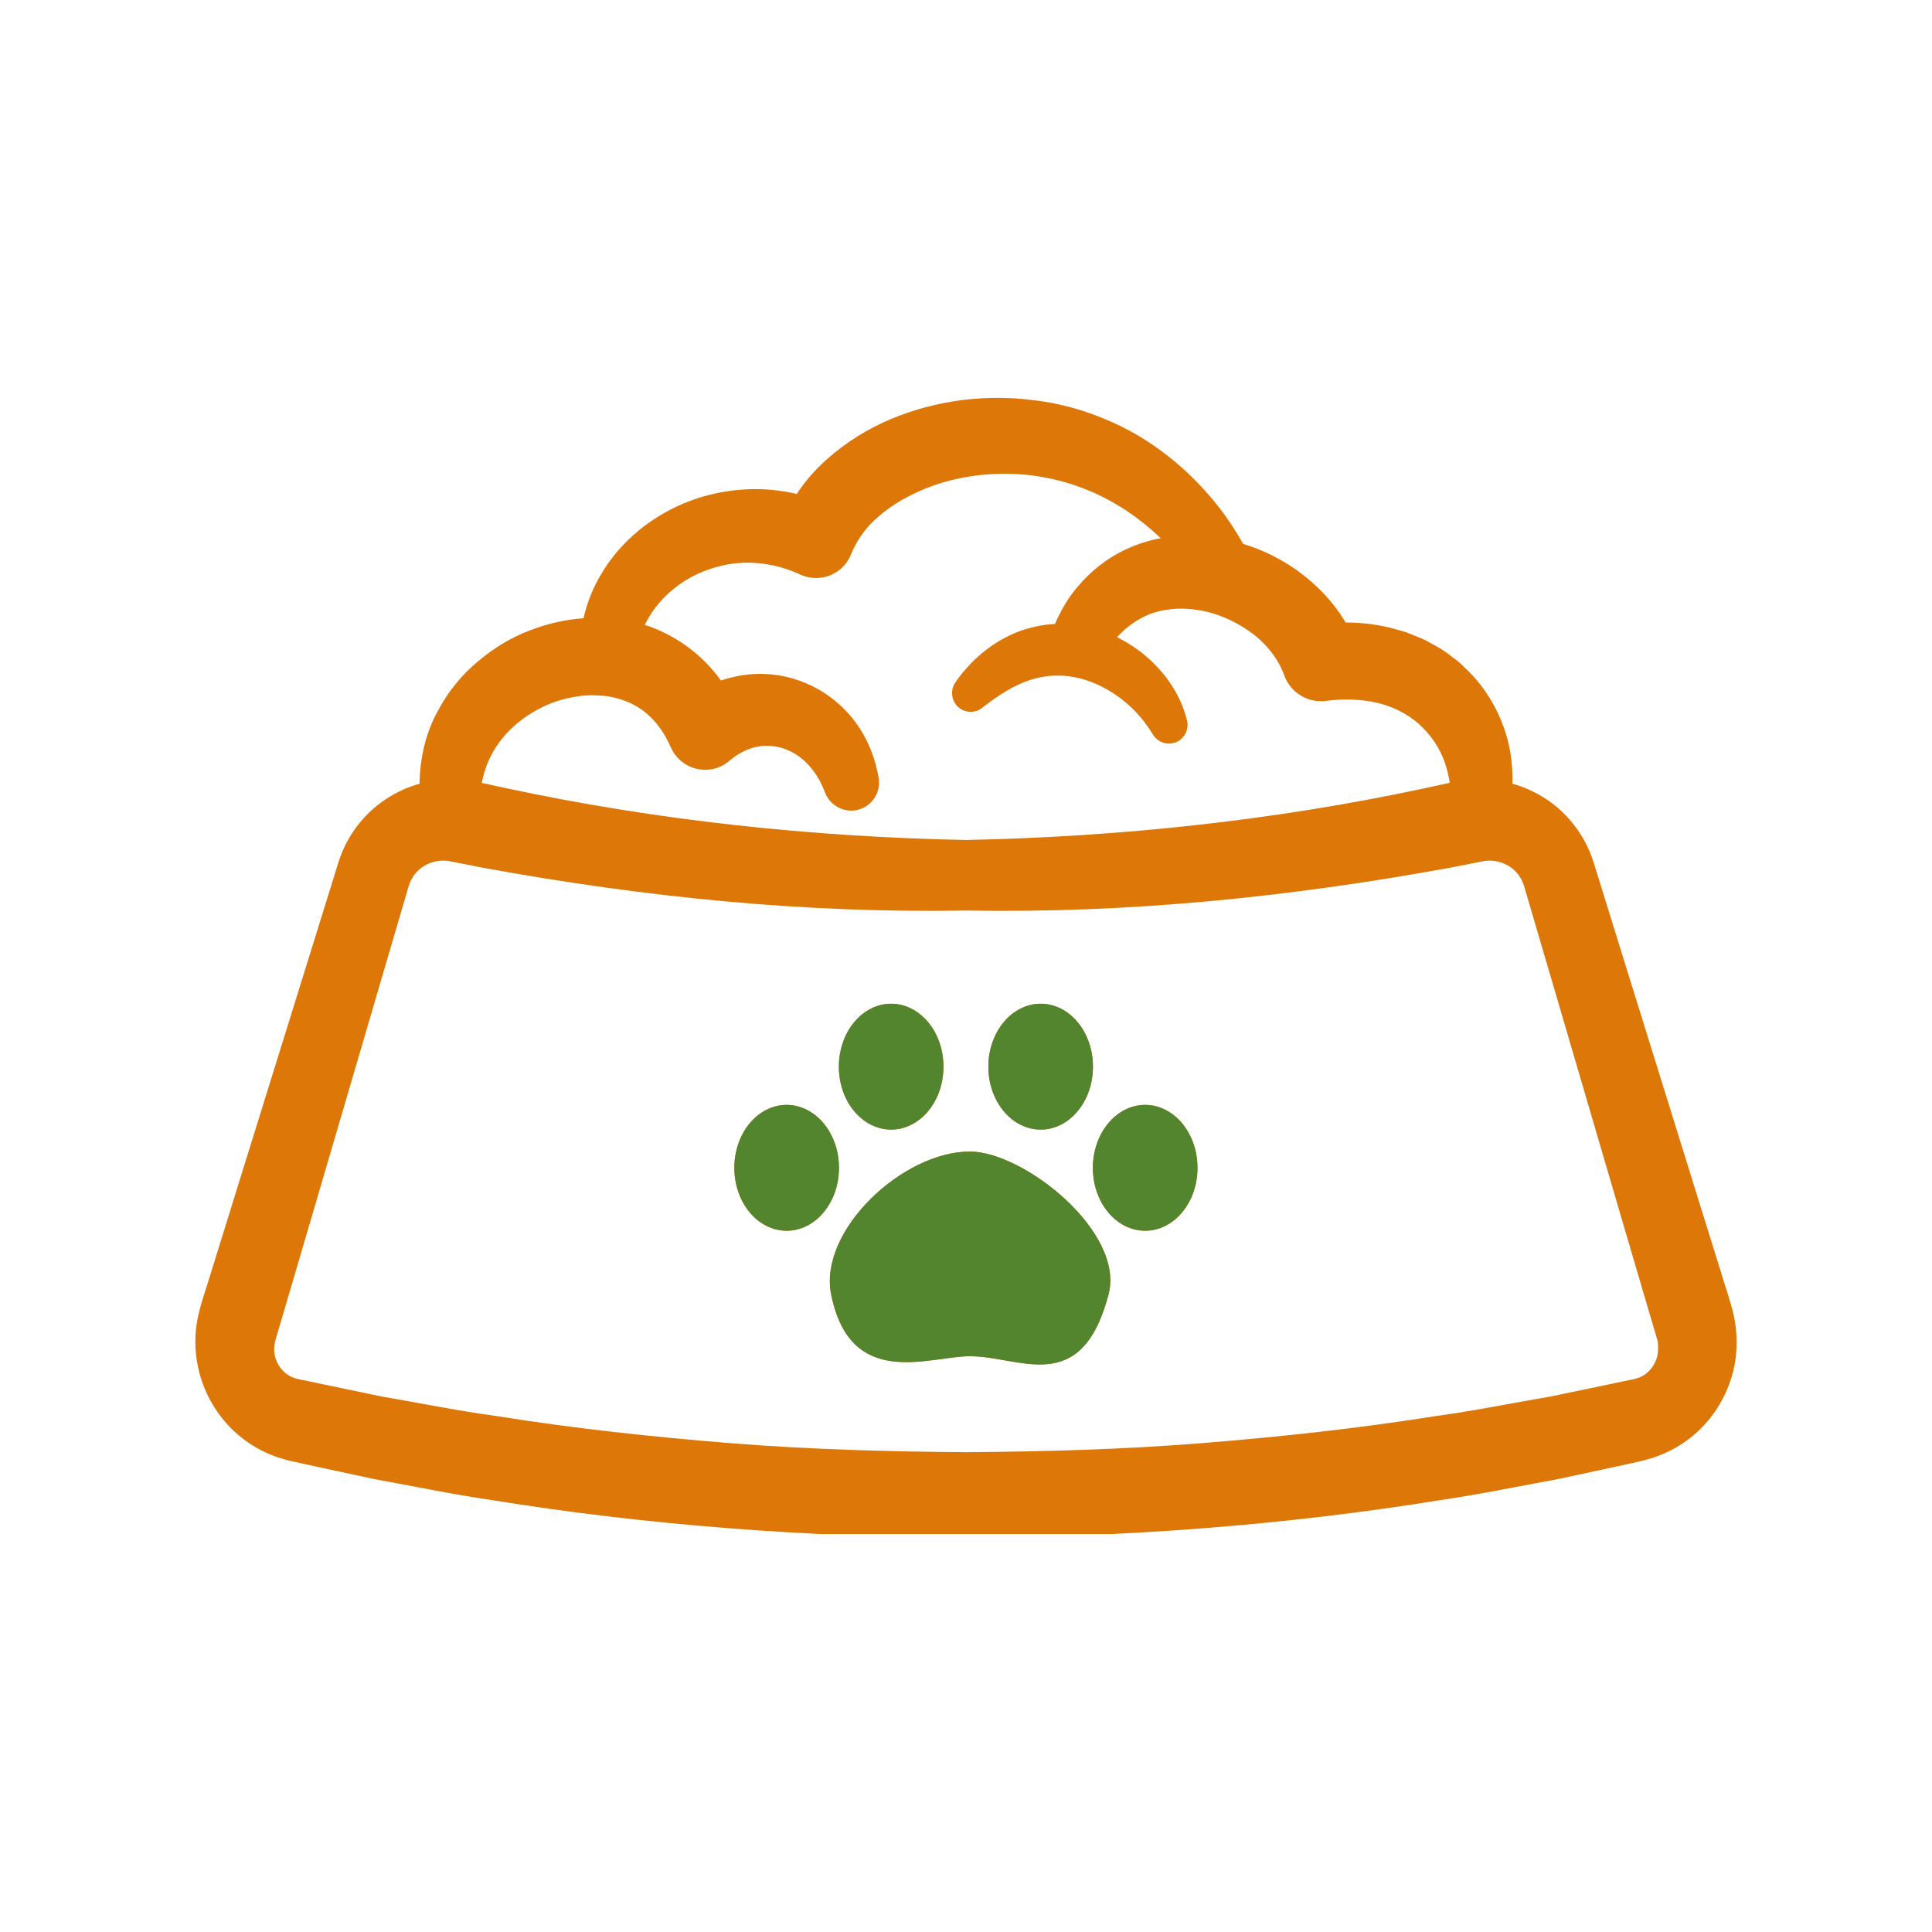 <?xml version="1.0"?>
<svg xmlns="http://www.w3.org/2000/svg" xmlns:xlink="http://www.w3.org/1999/xlink" width="132" zoomAndPan="magnify" viewBox="0 0 98.88 99" height="132" preserveAspectRatio="xMidYMid meet" version="1.0"><defs><clipPath id="17e3ae4306"><path d="M 9.887 20.184 L 89 20.184 L 89 78.609 L 9.887 78.609 Z M 9.887 20.184 " clip-rule="nonzero"/></clipPath><clipPath id="cda527b16d"><path d="M 36.762 50.871 L 62.23 50.871 L 62.23 71.094 L 36.762 71.094 Z M 36.762 50.871 " clip-rule="nonzero"/></clipPath></defs><g clip-path="url(#17e3ae4306)"><path fill="#dd7708" d="M 88.758 67.301 C 88.648 66.852 88.586 66.695 88.516 66.441 L 88.293 65.727 L 86.508 59.988 L 82.941 48.512 L 82.051 45.641 L 81.605 44.203 C 81.379 43.469 81.004 42.77 80.512 42.168 C 79.73 41.191 78.637 40.492 77.441 40.16 C 77.457 39.527 77.406 38.887 77.273 38.246 C 76.977 36.859 76.277 35.504 75.246 34.453 C 74.98 34.199 74.727 33.926 74.426 33.719 C 74.137 33.492 73.84 33.266 73.52 33.102 L 73.035 32.836 C 72.875 32.746 72.703 32.691 72.539 32.617 L 72.035 32.414 C 71.863 32.352 71.695 32.312 71.523 32.262 C 70.652 32.008 69.762 31.898 68.891 31.898 C 68.238 30.793 67.34 29.891 66.355 29.191 C 65.52 28.609 64.609 28.164 63.645 27.871 C 63.27 27.211 62.852 26.57 62.379 25.961 C 61.629 25.02 60.773 24.133 59.797 23.375 C 58.828 22.609 57.75 21.965 56.594 21.488 C 55.441 21 54.227 20.668 52.98 20.516 C 50.496 20.184 47.938 20.492 45.578 21.477 C 44.402 21.977 43.281 22.664 42.281 23.562 C 41.723 24.059 41.203 24.645 40.77 25.309 C 39.93 25.117 39.059 25.027 38.195 25.074 C 36.703 25.148 35.23 25.562 33.945 26.305 C 32.66 27.039 31.539 28.086 30.77 29.379 C 30.34 30.082 30.023 30.871 29.84 31.68 C 28.891 31.746 27.965 31.965 27.098 32.301 C 26.125 32.664 25.223 33.219 24.43 33.895 C 23.625 34.555 22.945 35.387 22.441 36.312 C 21.758 37.496 21.453 38.848 21.441 40.16 C 20.25 40.492 19.156 41.195 18.363 42.172 C 17.871 42.773 17.5 43.484 17.273 44.215 L 15.938 48.516 L 12.371 59.992 L 10.59 65.73 L 10.363 66.445 C 10.293 66.699 10.23 66.863 10.121 67.312 C 9.934 68.086 9.898 68.902 10.023 69.695 C 10.262 71.285 11.121 72.762 12.414 73.742 C 13.055 74.234 13.801 74.59 14.574 74.797 C 14.664 74.82 14.793 74.859 14.84 74.867 L 15.027 74.906 L 15.398 74.988 L 16.145 75.152 L 19.125 75.793 C 21.125 76.156 23.117 76.574 25.133 76.867 C 33.168 78.168 41.309 78.762 49.445 78.809 C 57.582 78.762 65.723 78.168 73.758 76.867 C 75.77 76.574 77.766 76.156 79.766 75.793 L 82.746 75.152 L 83.492 74.988 L 83.867 74.906 L 84.051 74.867 C 84.105 74.855 84.234 74.82 84.32 74.793 C 85.094 74.586 85.84 74.223 86.484 73.734 C 87.773 72.754 88.629 71.277 88.867 69.691 C 88.977 68.895 88.941 68.074 88.758 67.301 Z M 28.441 35.941 C 29.035 35.754 29.652 35.629 30.254 35.625 C 30.555 35.637 30.855 35.641 31.141 35.688 C 31.426 35.738 31.695 35.816 31.957 35.91 C 32.992 36.289 33.77 37.086 34.281 38.223 L 34.336 38.336 C 34.406 38.496 34.508 38.648 34.625 38.785 C 35.316 39.586 36.523 39.672 37.32 38.984 C 37.703 38.652 38.129 38.418 38.582 38.301 C 39.031 38.18 39.512 38.191 39.98 38.32 C 40.918 38.586 41.742 39.379 42.184 40.535 L 42.215 40.609 C 42.453 41.234 43.102 41.629 43.781 41.52 C 44.562 41.395 45.09 40.656 44.965 39.875 C 44.805 38.891 44.426 37.895 43.789 37.023 C 43.152 36.16 42.262 35.434 41.223 35.004 C 40.188 34.562 39.012 34.422 37.887 34.617 C 37.543 34.676 37.207 34.758 36.879 34.871 C 36.668 34.57 36.43 34.281 36.164 34.012 C 35.391 33.199 34.418 32.562 33.375 32.156 C 33.246 32.109 33.113 32.062 32.98 32.023 C 33.129 31.715 33.305 31.426 33.512 31.152 C 34.055 30.426 34.797 29.836 35.629 29.434 C 36.465 29.043 37.383 28.824 38.289 28.832 C 39.195 28.844 40.094 29.043 40.93 29.434 C 40.945 29.445 40.969 29.457 40.992 29.461 C 41.969 29.887 43.105 29.434 43.527 28.457 L 43.582 28.32 C 43.855 27.68 44.297 27.035 44.93 26.492 C 45.551 25.941 46.312 25.488 47.137 25.129 C 48.793 24.41 50.691 24.156 52.52 24.328 C 53.438 24.422 54.344 24.625 55.215 24.938 C 56.086 25.246 56.922 25.676 57.703 26.195 C 58.305 26.605 58.879 27.066 59.418 27.578 C 59.293 27.602 59.176 27.625 59.051 27.656 C 58.195 27.859 57.359 28.219 56.637 28.719 C 55.906 29.223 55.289 29.855 54.789 30.539 C 54.465 31 54.211 31.484 53.996 31.977 C 53.832 31.984 53.664 31.996 53.5 32.016 C 52.852 32.113 52.215 32.293 51.637 32.578 C 50.477 33.137 49.566 34.008 48.895 34.965 C 48.664 35.297 48.664 35.758 48.922 36.102 C 49.242 36.52 49.844 36.598 50.266 36.277 L 50.32 36.23 C 51.078 35.645 51.828 35.156 52.609 34.883 C 53.387 34.613 54.184 34.543 54.973 34.695 C 55.758 34.836 56.535 35.195 57.23 35.688 C 57.926 36.191 58.527 36.832 58.977 37.574 L 59.02 37.645 C 59.23 37.988 59.648 38.176 60.062 38.078 C 60.574 37.953 60.891 37.434 60.766 36.922 C 60.465 35.688 59.75 34.602 58.824 33.77 C 58.336 33.324 57.781 32.949 57.18 32.652 C 57.215 32.613 57.254 32.578 57.289 32.535 C 57.645 32.172 58.031 31.875 58.445 31.66 C 58.855 31.43 59.309 31.305 59.777 31.238 C 60.242 31.168 60.734 31.172 61.234 31.246 C 62.223 31.375 63.207 31.805 64.027 32.395 C 64.848 32.992 65.449 33.785 65.738 34.578 L 65.75 34.613 C 66.066 35.48 66.941 36.039 67.891 35.914 C 68.797 35.797 69.676 35.828 70.492 36.008 C 71.301 36.199 72.031 36.562 72.633 37.086 C 73.223 37.613 73.707 38.289 73.98 39.094 C 74.094 39.418 74.176 39.762 74.23 40.113 L 72.898 40.402 C 65.195 42.047 57.32 42.883 49.418 43.043 C 41.523 42.883 33.645 42.047 25.941 40.402 L 24.625 40.117 C 24.77 39.383 25.047 38.707 25.465 38.121 C 26.172 37.113 27.258 36.352 28.441 35.941 Z M 84.883 69.383 C 84.82 69.785 84.586 70.168 84.27 70.402 C 84.109 70.52 83.934 70.598 83.734 70.652 C 83.699 70.66 83.711 70.66 83.637 70.676 L 83.449 70.715 L 83.082 70.789 L 82.348 70.945 L 79.398 71.559 C 77.418 71.898 75.445 72.301 73.457 72.57 C 69.484 73.203 65.488 73.633 61.488 73.953 C 57.48 74.273 53.461 74.383 49.445 74.414 C 45.43 74.383 41.41 74.273 37.402 73.953 C 33.402 73.633 29.398 73.203 25.434 72.57 C 23.445 72.301 21.473 71.898 19.492 71.559 L 16.543 70.945 L 15.809 70.789 L 15.441 70.715 L 15.254 70.676 C 15.176 70.66 15.191 70.656 15.156 70.652 C 14.957 70.605 14.781 70.52 14.621 70.402 C 14.305 70.168 14.07 69.785 14.008 69.387 C 13.977 69.184 13.984 68.98 14.031 68.781 C 14.031 68.738 14.129 68.418 14.195 68.188 L 14.414 67.453 L 16.141 61.574 L 19.586 49.824 L 20.449 46.883 L 20.879 45.418 C 20.945 45.184 21.051 44.992 21.188 44.805 C 21.465 44.445 21.902 44.184 22.375 44.121 C 22.496 44.102 22.613 44.094 22.734 44.102 C 22.789 44.105 22.852 44.105 22.91 44.117 L 22.996 44.133 L 23.176 44.168 L 24.707 44.469 C 32.879 45.965 41.184 46.812 49.461 46.656 C 57.738 46.812 66.043 45.965 74.215 44.469 L 75.754 44.168 L 75.934 44.133 L 76.016 44.117 C 76.07 44.109 76.125 44.105 76.184 44.102 C 76.309 44.094 76.426 44.105 76.547 44.121 C 77.012 44.188 77.453 44.441 77.734 44.809 C 77.871 44.992 77.977 45.199 78.043 45.422 L 78.473 46.891 L 79.336 49.828 L 82.781 61.578 L 84.508 67.453 L 84.727 68.188 C 84.793 68.418 84.891 68.742 84.891 68.785 C 84.906 68.977 84.914 69.18 84.883 69.383 Z M 84.883 69.383 " fill-opacity="1" fill-rule="nonzero"/></g><path fill="#dd7708" d="M 49.637 59.008 C 46.184 59.008 41.867 63.074 42.531 66.34 C 43.531 71.246 47.547 69.496 49.637 69.496 C 52.23 69.496 55.344 71.621 56.742 66.34 C 57.594 63.117 52.391 59.008 49.637 59.008 Z M 49.637 59.008 " fill-opacity="1" fill-rule="nonzero"/><path fill="#dd7708" d="M 42.93 59.844 C 42.93 60.27 42.863 60.684 42.727 61.078 C 42.59 61.473 42.395 61.82 42.145 62.121 C 41.895 62.426 41.602 62.656 41.273 62.82 C 40.945 62.984 40.605 63.066 40.25 63.066 C 39.895 63.066 39.551 62.984 39.223 62.82 C 38.895 62.656 38.605 62.426 38.355 62.121 C 38.102 61.82 37.91 61.473 37.773 61.078 C 37.637 60.684 37.57 60.27 37.57 59.844 C 37.57 59.414 37.637 59.004 37.773 58.609 C 37.91 58.215 38.102 57.867 38.355 57.562 C 38.605 57.262 38.895 57.027 39.223 56.863 C 39.551 56.699 39.895 56.617 40.25 56.617 C 40.605 56.617 40.945 56.699 41.273 56.863 C 41.602 57.027 41.895 57.262 42.145 57.562 C 42.395 57.867 42.59 58.215 42.727 58.609 C 42.863 59.004 42.93 59.414 42.93 59.844 Z M 42.93 59.844 " fill-opacity="1" fill-rule="nonzero"/><path fill="#dd7708" d="M 48.285 54.66 C 48.285 55.086 48.215 55.496 48.082 55.895 C 47.945 56.289 47.75 56.637 47.5 56.938 C 47.246 57.242 46.957 57.473 46.629 57.637 C 46.301 57.801 45.961 57.883 45.605 57.883 C 45.25 57.883 44.906 57.801 44.578 57.637 C 44.25 57.473 43.961 57.242 43.711 56.938 C 43.457 56.637 43.266 56.289 43.129 55.895 C 42.992 55.496 42.926 55.086 42.926 54.66 C 42.926 54.23 42.992 53.82 43.129 53.426 C 43.266 53.031 43.457 52.68 43.711 52.379 C 43.961 52.078 44.25 51.844 44.578 51.68 C 44.906 51.516 45.25 51.434 45.605 51.434 C 45.961 51.434 46.301 51.516 46.629 51.68 C 46.957 51.844 47.246 52.078 47.5 52.379 C 47.75 52.68 47.945 53.031 48.082 53.426 C 48.215 53.82 48.285 54.23 48.285 54.66 Z M 48.285 54.66 " fill-opacity="1" fill-rule="nonzero"/><path fill="#dd7708" d="M 61.301 59.844 C 61.301 60.27 61.234 60.684 61.098 61.078 C 60.961 61.473 60.766 61.82 60.516 62.121 C 60.266 62.426 59.973 62.656 59.645 62.82 C 59.316 62.984 58.977 63.066 58.621 63.066 C 58.266 63.066 57.922 62.984 57.594 62.82 C 57.266 62.656 56.977 62.426 56.727 62.121 C 56.473 61.82 56.281 61.473 56.145 61.078 C 56.008 60.684 55.941 60.27 55.941 59.844 C 55.941 59.414 56.008 59.004 56.145 58.609 C 56.281 58.215 56.473 57.867 56.727 57.562 C 56.977 57.262 57.266 57.027 57.594 56.863 C 57.922 56.699 58.266 56.617 58.621 56.617 C 58.977 56.617 59.316 56.699 59.645 56.863 C 59.973 57.027 60.266 57.262 60.516 57.562 C 60.766 57.867 60.961 58.215 61.098 58.609 C 61.234 59.004 61.301 59.414 61.301 59.844 Z M 61.301 59.844 " fill-opacity="1" fill-rule="nonzero"/><path fill="#dd7708" d="M 55.945 54.66 C 55.945 55.086 55.879 55.496 55.742 55.895 C 55.605 56.289 55.414 56.637 55.16 56.938 C 54.91 57.242 54.621 57.473 54.293 57.637 C 53.965 57.801 53.621 57.883 53.266 57.883 C 52.91 57.883 52.57 57.801 52.242 57.637 C 51.91 57.473 51.621 57.242 51.371 56.938 C 51.121 56.637 50.926 56.289 50.789 55.895 C 50.652 55.496 50.586 55.086 50.586 54.66 C 50.586 54.23 50.652 53.82 50.789 53.426 C 50.926 53.031 51.121 52.68 51.371 52.379 C 51.621 52.078 51.91 51.844 52.242 51.68 C 52.57 51.516 52.91 51.434 53.266 51.434 C 53.621 51.434 53.965 51.516 54.293 51.68 C 54.621 51.844 54.91 52.078 55.16 52.379 C 55.414 52.68 55.605 53.031 55.742 53.426 C 55.879 53.82 55.945 54.23 55.945 54.66 Z M 55.945 54.66 " fill-opacity="1" fill-rule="nonzero"/><g clip-path="url(#cda527b16d)"><path fill="#53842e" d="M 88.758 67.301 C 88.648 66.852 88.586 66.695 88.516 66.441 L 88.293 65.727 L 86.508 59.988 L 82.941 48.512 L 82.051 45.641 L 81.605 44.203 C 81.379 43.469 81.004 42.77 80.512 42.168 C 79.73 41.191 78.637 40.492 77.441 40.16 C 77.457 39.527 77.406 38.887 77.273 38.246 C 76.977 36.859 76.277 35.504 75.246 34.453 C 74.98 34.199 74.727 33.926 74.426 33.719 C 74.137 33.492 73.84 33.266 73.52 33.102 L 73.035 32.836 C 72.875 32.746 72.703 32.691 72.539 32.617 L 72.035 32.414 C 71.863 32.352 71.695 32.312 71.523 32.262 C 70.652 32.008 69.762 31.898 68.891 31.898 C 68.238 30.793 67.34 29.891 66.355 29.191 C 65.52 28.609 64.609 28.164 63.645 27.871 C 63.27 27.211 62.852 26.57 62.379 25.961 C 61.629 25.02 60.773 24.133 59.797 23.375 C 58.828 22.609 57.75 21.965 56.594 21.488 C 55.441 21 54.227 20.668 52.98 20.516 C 50.496 20.184 47.938 20.492 45.578 21.477 C 44.402 21.977 43.281 22.664 42.281 23.562 C 41.723 24.059 41.203 24.645 40.77 25.309 C 39.93 25.117 39.059 25.027 38.195 25.074 C 36.703 25.148 35.23 25.562 33.945 26.305 C 32.66 27.039 31.539 28.086 30.77 29.379 C 30.34 30.082 30.023 30.871 29.84 31.68 C 28.891 31.746 27.965 31.965 27.098 32.301 C 26.125 32.664 25.223 33.219 24.43 33.895 C 23.625 34.555 22.945 35.387 22.441 36.312 C 21.758 37.496 21.453 38.848 21.441 40.16 C 20.25 40.492 19.156 41.195 18.363 42.172 C 17.871 42.773 17.496 43.484 17.273 44.215 L 15.938 48.516 L 12.371 59.992 L 10.59 65.73 L 10.363 66.445 C 10.293 66.699 10.23 66.863 10.121 67.312 C 9.934 68.086 9.898 68.902 10.023 69.695 C 10.262 71.285 11.121 72.762 12.414 73.742 C 13.055 74.234 13.801 74.59 14.574 74.797 C 14.664 74.82 14.793 74.859 14.84 74.867 L 15.027 74.906 L 15.398 74.988 L 16.145 75.152 L 19.125 75.793 C 21.125 76.156 23.117 76.574 25.133 76.867 C 33.168 78.168 41.309 78.762 49.445 78.809 C 57.582 78.762 65.723 78.168 73.758 76.867 C 75.77 76.574 77.766 76.156 79.766 75.793 L 82.746 75.152 L 83.492 74.988 L 83.867 74.906 L 84.051 74.867 C 84.105 74.855 84.234 74.82 84.32 74.793 C 85.094 74.586 85.84 74.223 86.484 73.734 C 87.773 72.754 88.629 71.277 88.867 69.691 C 88.977 68.895 88.941 68.074 88.758 67.301 Z M 28.441 35.941 C 29.035 35.754 29.652 35.629 30.254 35.625 C 30.555 35.637 30.855 35.641 31.141 35.688 C 31.426 35.738 31.695 35.816 31.957 35.91 C 32.992 36.289 33.77 37.086 34.281 38.223 L 34.336 38.336 C 34.406 38.496 34.508 38.648 34.625 38.785 C 35.316 39.586 36.523 39.672 37.32 38.984 C 37.703 38.652 38.129 38.418 38.582 38.301 C 39.031 38.18 39.512 38.191 39.98 38.32 C 40.918 38.586 41.742 39.379 42.184 40.535 L 42.215 40.609 C 42.453 41.234 43.102 41.629 43.781 41.52 C 44.562 41.395 45.09 40.656 44.965 39.875 C 44.805 38.891 44.426 37.895 43.789 37.023 C 43.152 36.16 42.262 35.434 41.223 35.004 C 40.188 34.562 39.012 34.422 37.887 34.617 C 37.543 34.676 37.207 34.758 36.879 34.871 C 36.668 34.57 36.43 34.281 36.164 34.012 C 35.391 33.199 34.418 32.562 33.375 32.156 C 33.246 32.109 33.113 32.062 32.98 32.023 C 33.129 31.715 33.305 31.426 33.512 31.152 C 34.055 30.426 34.797 29.836 35.629 29.434 C 36.465 29.043 37.383 28.824 38.289 28.832 C 39.195 28.844 40.094 29.043 40.93 29.434 C 40.945 29.445 40.969 29.457 40.992 29.461 C 41.969 29.887 43.105 29.434 43.527 28.457 L 43.582 28.32 C 43.855 27.68 44.297 27.035 44.93 26.492 C 45.551 25.941 46.312 25.488 47.137 25.129 C 48.793 24.41 50.691 24.156 52.52 24.328 C 53.438 24.422 54.344 24.625 55.215 24.938 C 56.086 25.246 56.922 25.676 57.703 26.195 C 58.305 26.605 58.879 27.066 59.418 27.578 C 59.293 27.602 59.176 27.625 59.051 27.656 C 58.195 27.859 57.359 28.219 56.637 28.719 C 55.906 29.223 55.289 29.855 54.789 30.539 C 54.465 31 54.211 31.484 53.996 31.977 C 53.832 31.984 53.664 31.996 53.5 32.016 C 52.852 32.113 52.215 32.293 51.637 32.578 C 50.477 33.137 49.566 34.008 48.895 34.965 C 48.664 35.297 48.664 35.758 48.922 36.102 C 49.242 36.52 49.844 36.598 50.266 36.277 L 50.32 36.23 C 51.078 35.645 51.828 35.156 52.609 34.883 C 53.387 34.613 54.184 34.543 54.973 34.695 C 55.758 34.836 56.535 35.195 57.23 35.688 C 57.926 36.191 58.527 36.832 58.977 37.574 L 59.02 37.645 C 59.23 37.988 59.648 38.176 60.062 38.078 C 60.574 37.953 60.891 37.434 60.766 36.922 C 60.465 35.688 59.75 34.602 58.824 33.77 C 58.336 33.324 57.781 32.949 57.18 32.652 C 57.215 32.613 57.254 32.578 57.289 32.535 C 57.645 32.172 58.031 31.875 58.445 31.66 C 58.855 31.43 59.309 31.305 59.777 31.238 C 60.242 31.168 60.734 31.172 61.234 31.246 C 62.223 31.375 63.207 31.805 64.027 32.395 C 64.848 32.992 65.449 33.785 65.738 34.578 L 65.75 34.613 C 66.066 35.48 66.941 36.039 67.891 35.914 C 68.797 35.797 69.676 35.828 70.492 36.008 C 71.301 36.199 72.031 36.562 72.633 37.086 C 73.223 37.613 73.707 38.289 73.98 39.094 C 74.094 39.418 74.176 39.762 74.23 40.113 L 72.898 40.402 C 65.195 42.047 57.32 42.883 49.418 43.043 C 41.523 42.883 33.645 42.047 25.941 40.402 L 24.625 40.117 C 24.77 39.383 25.047 38.707 25.465 38.121 C 26.172 37.113 27.258 36.352 28.441 35.941 Z M 84.883 69.383 C 84.82 69.785 84.586 70.168 84.27 70.402 C 84.109 70.52 83.934 70.598 83.734 70.652 C 83.699 70.66 83.711 70.66 83.637 70.676 L 83.449 70.715 L 83.082 70.789 L 82.348 70.945 L 79.398 71.559 C 77.418 71.898 75.445 72.301 73.457 72.57 C 69.484 73.203 65.488 73.633 61.488 73.953 C 57.48 74.273 53.461 74.383 49.445 74.414 C 45.43 74.383 41.41 74.273 37.402 73.953 C 33.402 73.633 29.398 73.203 25.434 72.57 C 23.445 72.301 21.473 71.898 19.492 71.559 L 16.543 70.945 L 15.809 70.789 L 15.441 70.715 L 15.254 70.676 C 15.176 70.66 15.191 70.656 15.156 70.652 C 14.957 70.605 14.781 70.52 14.621 70.402 C 14.305 70.168 14.07 69.785 14.008 69.387 C 13.977 69.184 13.984 68.98 14.031 68.781 C 14.031 68.738 14.129 68.418 14.195 68.188 L 14.414 67.453 L 16.141 61.574 L 19.586 49.824 L 20.449 46.883 L 20.879 45.418 C 20.945 45.184 21.051 44.992 21.188 44.805 C 21.465 44.445 21.902 44.184 22.375 44.121 C 22.496 44.102 22.613 44.094 22.734 44.102 C 22.789 44.105 22.852 44.105 22.91 44.117 L 22.996 44.133 L 23.176 44.168 L 24.707 44.469 C 32.879 45.965 41.184 46.812 49.461 46.656 C 57.738 46.812 66.043 45.965 74.215 44.469 L 75.754 44.168 L 75.934 44.133 L 76.016 44.117 C 76.07 44.109 76.125 44.105 76.184 44.102 C 76.309 44.094 76.426 44.105 76.547 44.121 C 77.012 44.188 77.453 44.441 77.734 44.809 C 77.871 44.992 77.977 45.199 78.043 45.422 L 78.473 46.891 L 79.336 49.828 L 82.781 61.578 L 84.508 67.453 L 84.727 68.188 C 84.793 68.418 84.891 68.742 84.891 68.785 C 84.906 68.977 84.914 69.18 84.883 69.383 Z M 84.883 69.383 " fill-opacity="1" fill-rule="nonzero"/></g><path fill="#53842e" d="M 49.637 59.008 C 46.184 59.008 41.867 63.074 42.531 66.34 C 43.531 71.246 47.547 69.496 49.637 69.496 C 52.23 69.496 55.344 71.621 56.742 66.34 C 57.594 63.117 52.391 59.008 49.637 59.008 Z M 49.637 59.008 " fill-opacity="1" fill-rule="nonzero"/><path fill="#53842e" d="M 42.93 59.844 C 42.93 60.27 42.863 60.684 42.727 61.078 C 42.59 61.473 42.395 61.82 42.145 62.121 C 41.895 62.426 41.602 62.656 41.273 62.82 C 40.945 62.984 40.605 63.066 40.25 63.066 C 39.895 63.066 39.551 62.984 39.223 62.82 C 38.895 62.656 38.605 62.426 38.355 62.121 C 38.102 61.82 37.91 61.473 37.773 61.078 C 37.637 60.684 37.57 60.27 37.57 59.844 C 37.57 59.414 37.637 59.004 37.773 58.609 C 37.91 58.215 38.102 57.867 38.355 57.562 C 38.605 57.262 38.895 57.027 39.223 56.863 C 39.551 56.699 39.895 56.617 40.25 56.617 C 40.605 56.617 40.945 56.699 41.273 56.863 C 41.602 57.027 41.895 57.262 42.145 57.562 C 42.395 57.867 42.59 58.215 42.727 58.609 C 42.863 59.004 42.93 59.414 42.93 59.844 Z M 42.93 59.844 " fill-opacity="1" fill-rule="nonzero"/><path fill="#53842e" d="M 48.285 54.66 C 48.285 55.086 48.215 55.496 48.082 55.895 C 47.945 56.289 47.75 56.637 47.5 56.938 C 47.246 57.242 46.957 57.473 46.629 57.637 C 46.301 57.801 45.961 57.883 45.605 57.883 C 45.25 57.883 44.906 57.801 44.578 57.637 C 44.25 57.473 43.961 57.242 43.711 56.938 C 43.457 56.637 43.266 56.289 43.129 55.895 C 42.992 55.496 42.926 55.086 42.926 54.66 C 42.926 54.23 42.992 53.82 43.129 53.426 C 43.266 53.031 43.457 52.68 43.711 52.379 C 43.961 52.078 44.25 51.844 44.578 51.68 C 44.906 51.516 45.25 51.434 45.605 51.434 C 45.961 51.434 46.301 51.516 46.629 51.68 C 46.957 51.844 47.246 52.078 47.5 52.379 C 47.75 52.68 47.945 53.031 48.082 53.426 C 48.215 53.82 48.285 54.23 48.285 54.66 Z M 48.285 54.66 " fill-opacity="1" fill-rule="nonzero"/><path fill="#53842e" d="M 61.301 59.844 C 61.301 60.27 61.234 60.684 61.098 61.078 C 60.961 61.473 60.766 61.82 60.516 62.121 C 60.266 62.426 59.973 62.656 59.645 62.82 C 59.316 62.984 58.977 63.066 58.621 63.066 C 58.266 63.066 57.922 62.984 57.594 62.82 C 57.266 62.656 56.977 62.426 56.727 62.121 C 56.473 61.82 56.281 61.473 56.145 61.078 C 56.008 60.684 55.941 60.27 55.941 59.844 C 55.941 59.414 56.008 59.004 56.145 58.609 C 56.281 58.215 56.473 57.867 56.727 57.562 C 56.977 57.262 57.266 57.027 57.594 56.863 C 57.922 56.699 58.266 56.617 58.621 56.617 C 58.977 56.617 59.316 56.699 59.645 56.863 C 59.973 57.027 60.266 57.262 60.516 57.562 C 60.766 57.867 60.961 58.215 61.098 58.609 C 61.234 59.004 61.301 59.414 61.301 59.844 Z M 61.301 59.844 " fill-opacity="1" fill-rule="nonzero"/><path fill="#53842e" d="M 55.945 54.66 C 55.945 55.086 55.879 55.496 55.742 55.895 C 55.605 56.289 55.414 56.637 55.16 56.938 C 54.91 57.242 54.621 57.473 54.293 57.637 C 53.965 57.801 53.621 57.883 53.266 57.883 C 52.91 57.883 52.57 57.801 52.242 57.637 C 51.91 57.473 51.621 57.242 51.371 56.938 C 51.121 56.637 50.926 56.289 50.789 55.895 C 50.652 55.496 50.586 55.086 50.586 54.66 C 50.586 54.23 50.652 53.82 50.789 53.426 C 50.926 53.031 51.121 52.68 51.371 52.379 C 51.621 52.078 51.91 51.844 52.242 51.68 C 52.57 51.516 52.91 51.434 53.266 51.434 C 53.621 51.434 53.965 51.516 54.293 51.68 C 54.621 51.844 54.91 52.078 55.16 52.379 C 55.414 52.68 55.605 53.031 55.742 53.426 C 55.879 53.82 55.945 54.23 55.945 54.66 Z M 55.945 54.66 " fill-opacity="1" fill-rule="nonzero"/></svg>

